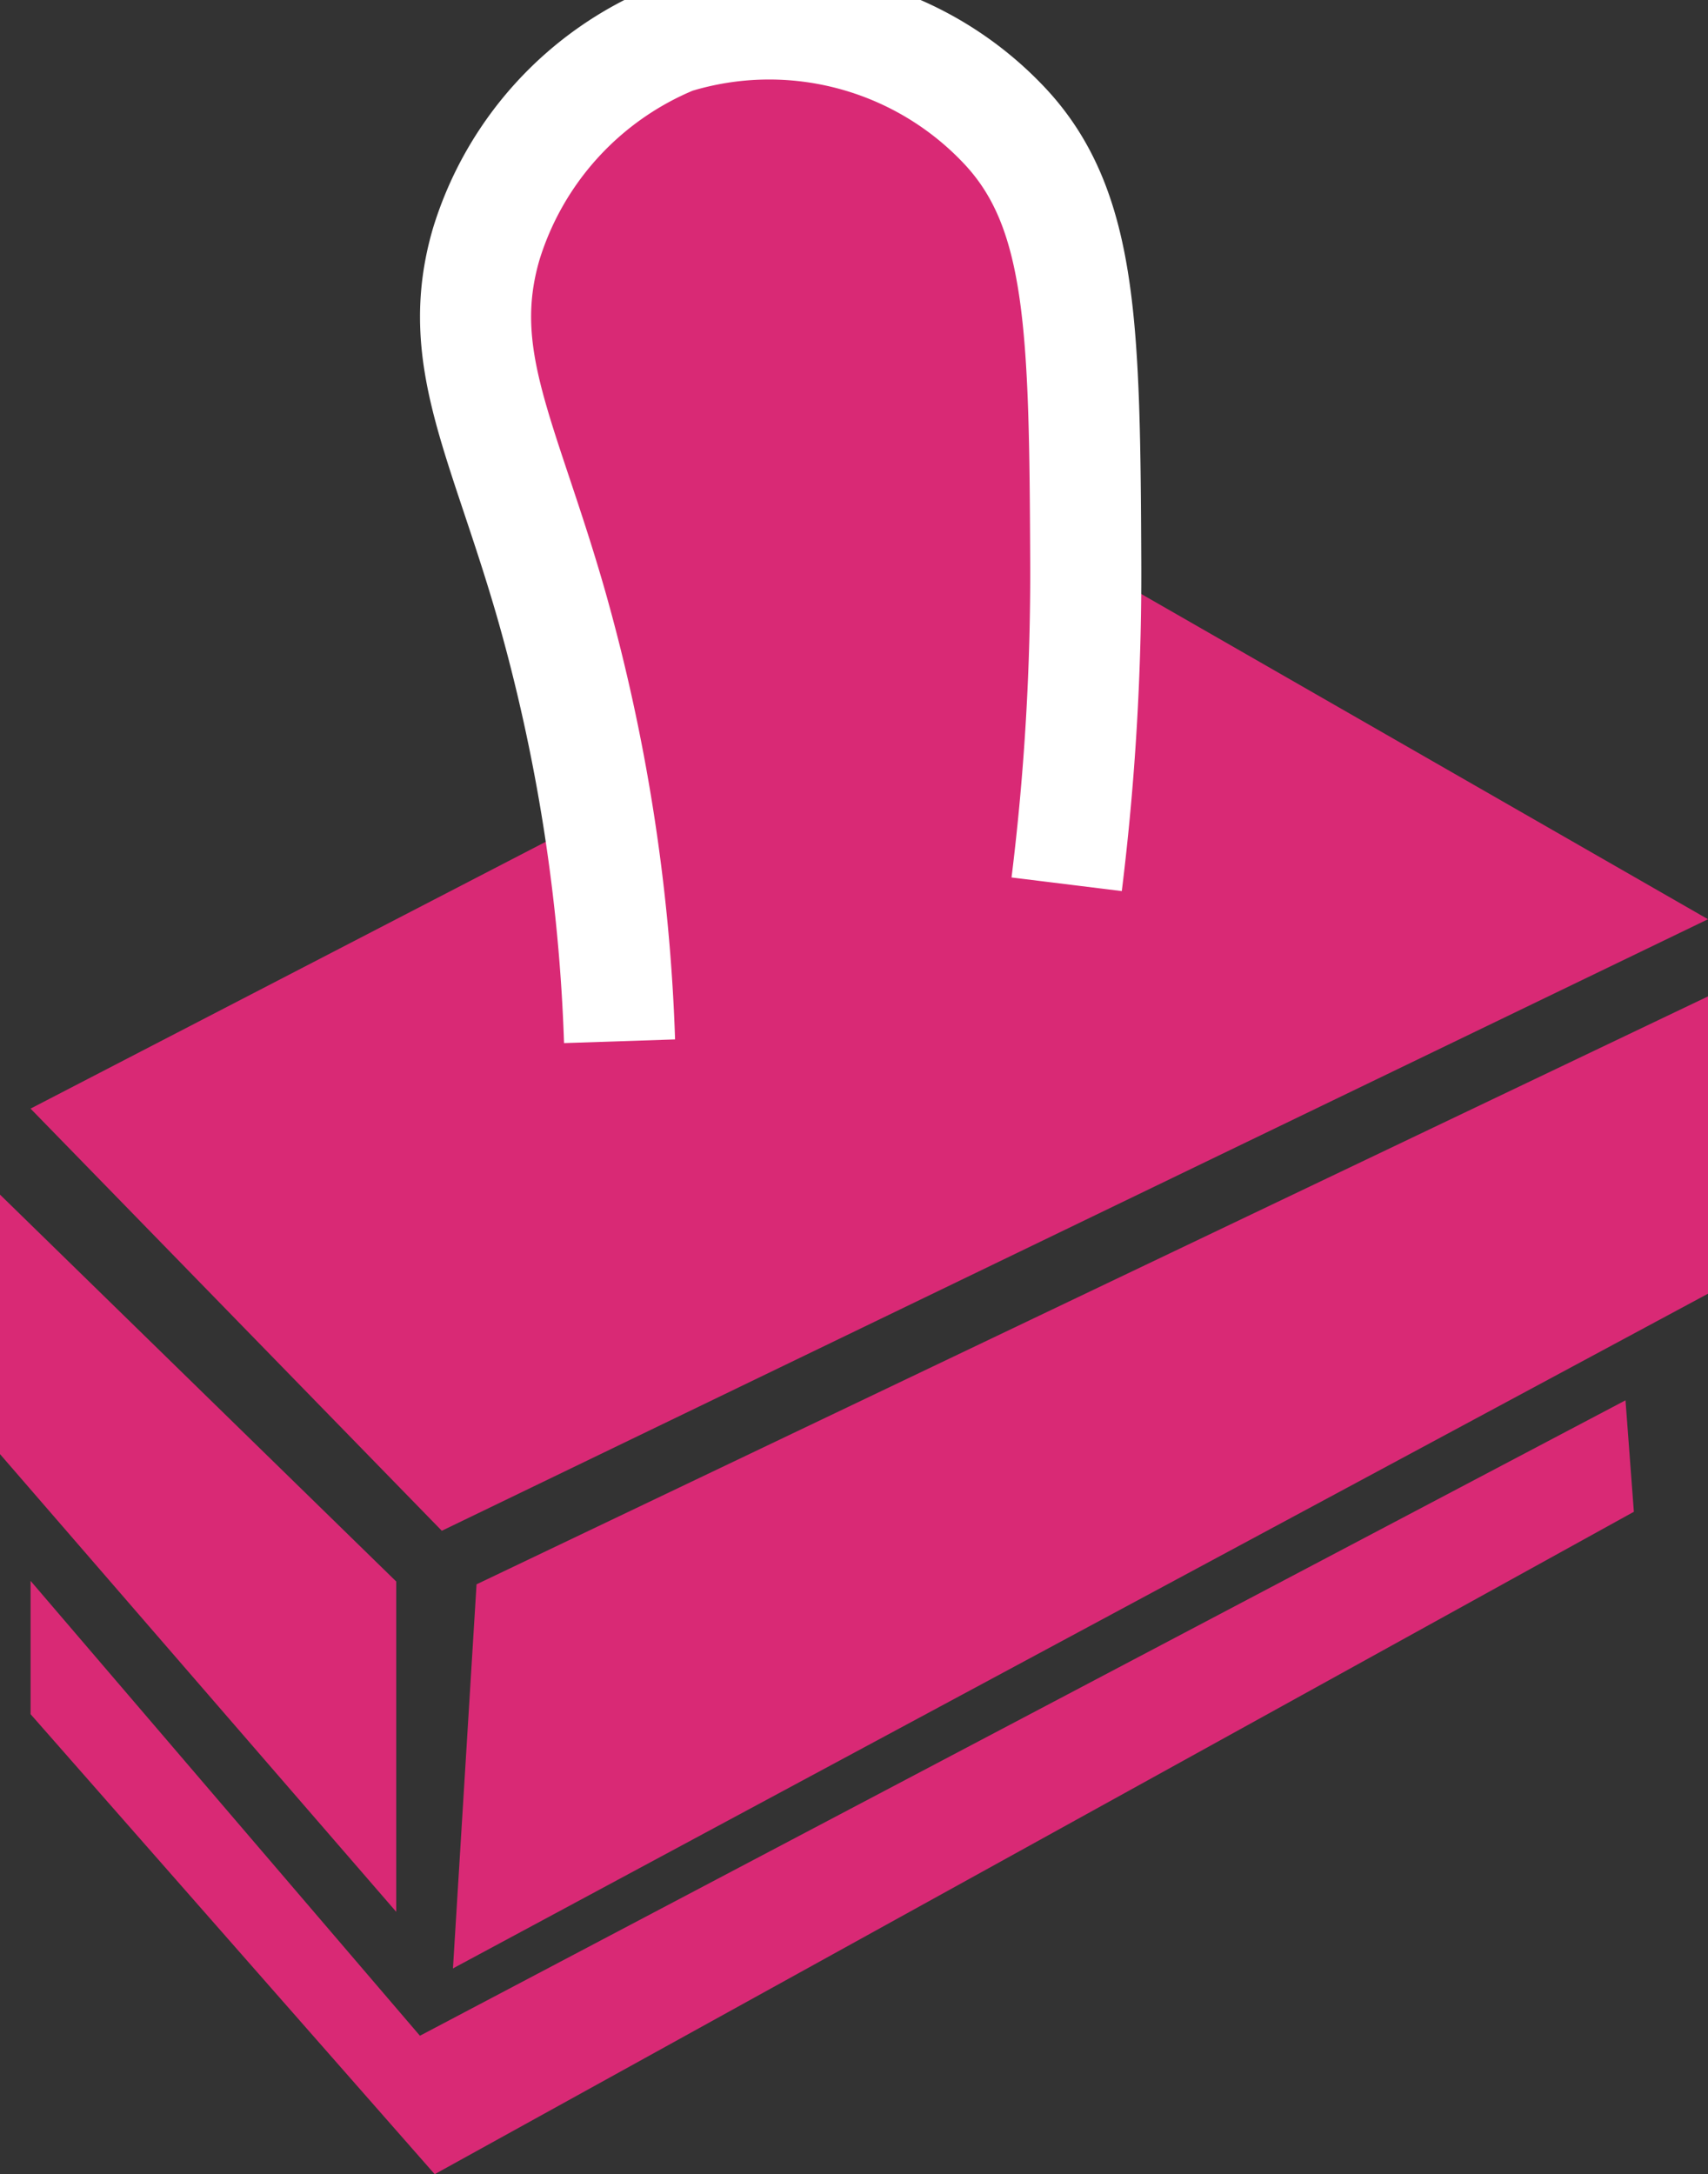 <svg xmlns="http://www.w3.org/2000/svg" xmlns:xlink="http://www.w3.org/1999/xlink" width="46.124" height="58.71" viewBox="0 0 46.124 58.71"><rect x="0" y="0" width="46.124" height="58.71" fill="#333333" stroke="none"/><defs><clipPath id="a"><rect width="46.124" height="58.71" fill="none"/></clipPath></defs><path d="M2.023,51.958l11.106,11.4L47.322,46.844,30.517,37.2Z" transform="translate(-1.198 -22.021)" fill="#D92975"/><path d="M0,86.068l10.7,12.36V89.508L0,79.06Z" transform="translate(0 -46.801)" fill="#D92975"/><path d="M30.616,81.82l-.637,10.372L63.871,73.972V65.944Z" transform="translate(-17.747 -39.037)" fill="#D92975"/><path d="M12.538,109.834,2.024,97.551v3.6l10.913,12.422L45.32,95.685l-.226-3.01Z" transform="translate(-1.198 -54.861)" fill="#D92975"/><g clip-path="url(#a)"><path d="M35.364,29.006a49.091,49.091,0,0,0-1.858-11.841c-1.286-4.458-2.636-6.636-1.741-9.692a8.8,8.8,0,0,1,5.064-5.549,8.726,8.726,0,0,1,8.984,2.415c2.056,2.242,2.112,5.434,2.14,11.728a68.436,68.436,0,0,1-.515,8.7" transform="translate(-18.633 -0.888)" fill="#D92975"/><path d="M35.364,29.006a49.091,49.091,0,0,0-1.858-11.841c-1.286-4.458-2.636-6.636-1.741-9.692a8.8,8.8,0,0,1,5.064-5.549,8.726,8.726,0,0,1,8.984,2.415c2.056,2.242,2.112,5.434,2.14,11.728a68.436,68.436,0,0,1-.515,8.7" transform="translate(-18.633 -0.888)" fill="none" stroke="#fff" stroke-miterlimit="10" stroke-width="3"/></g></svg>